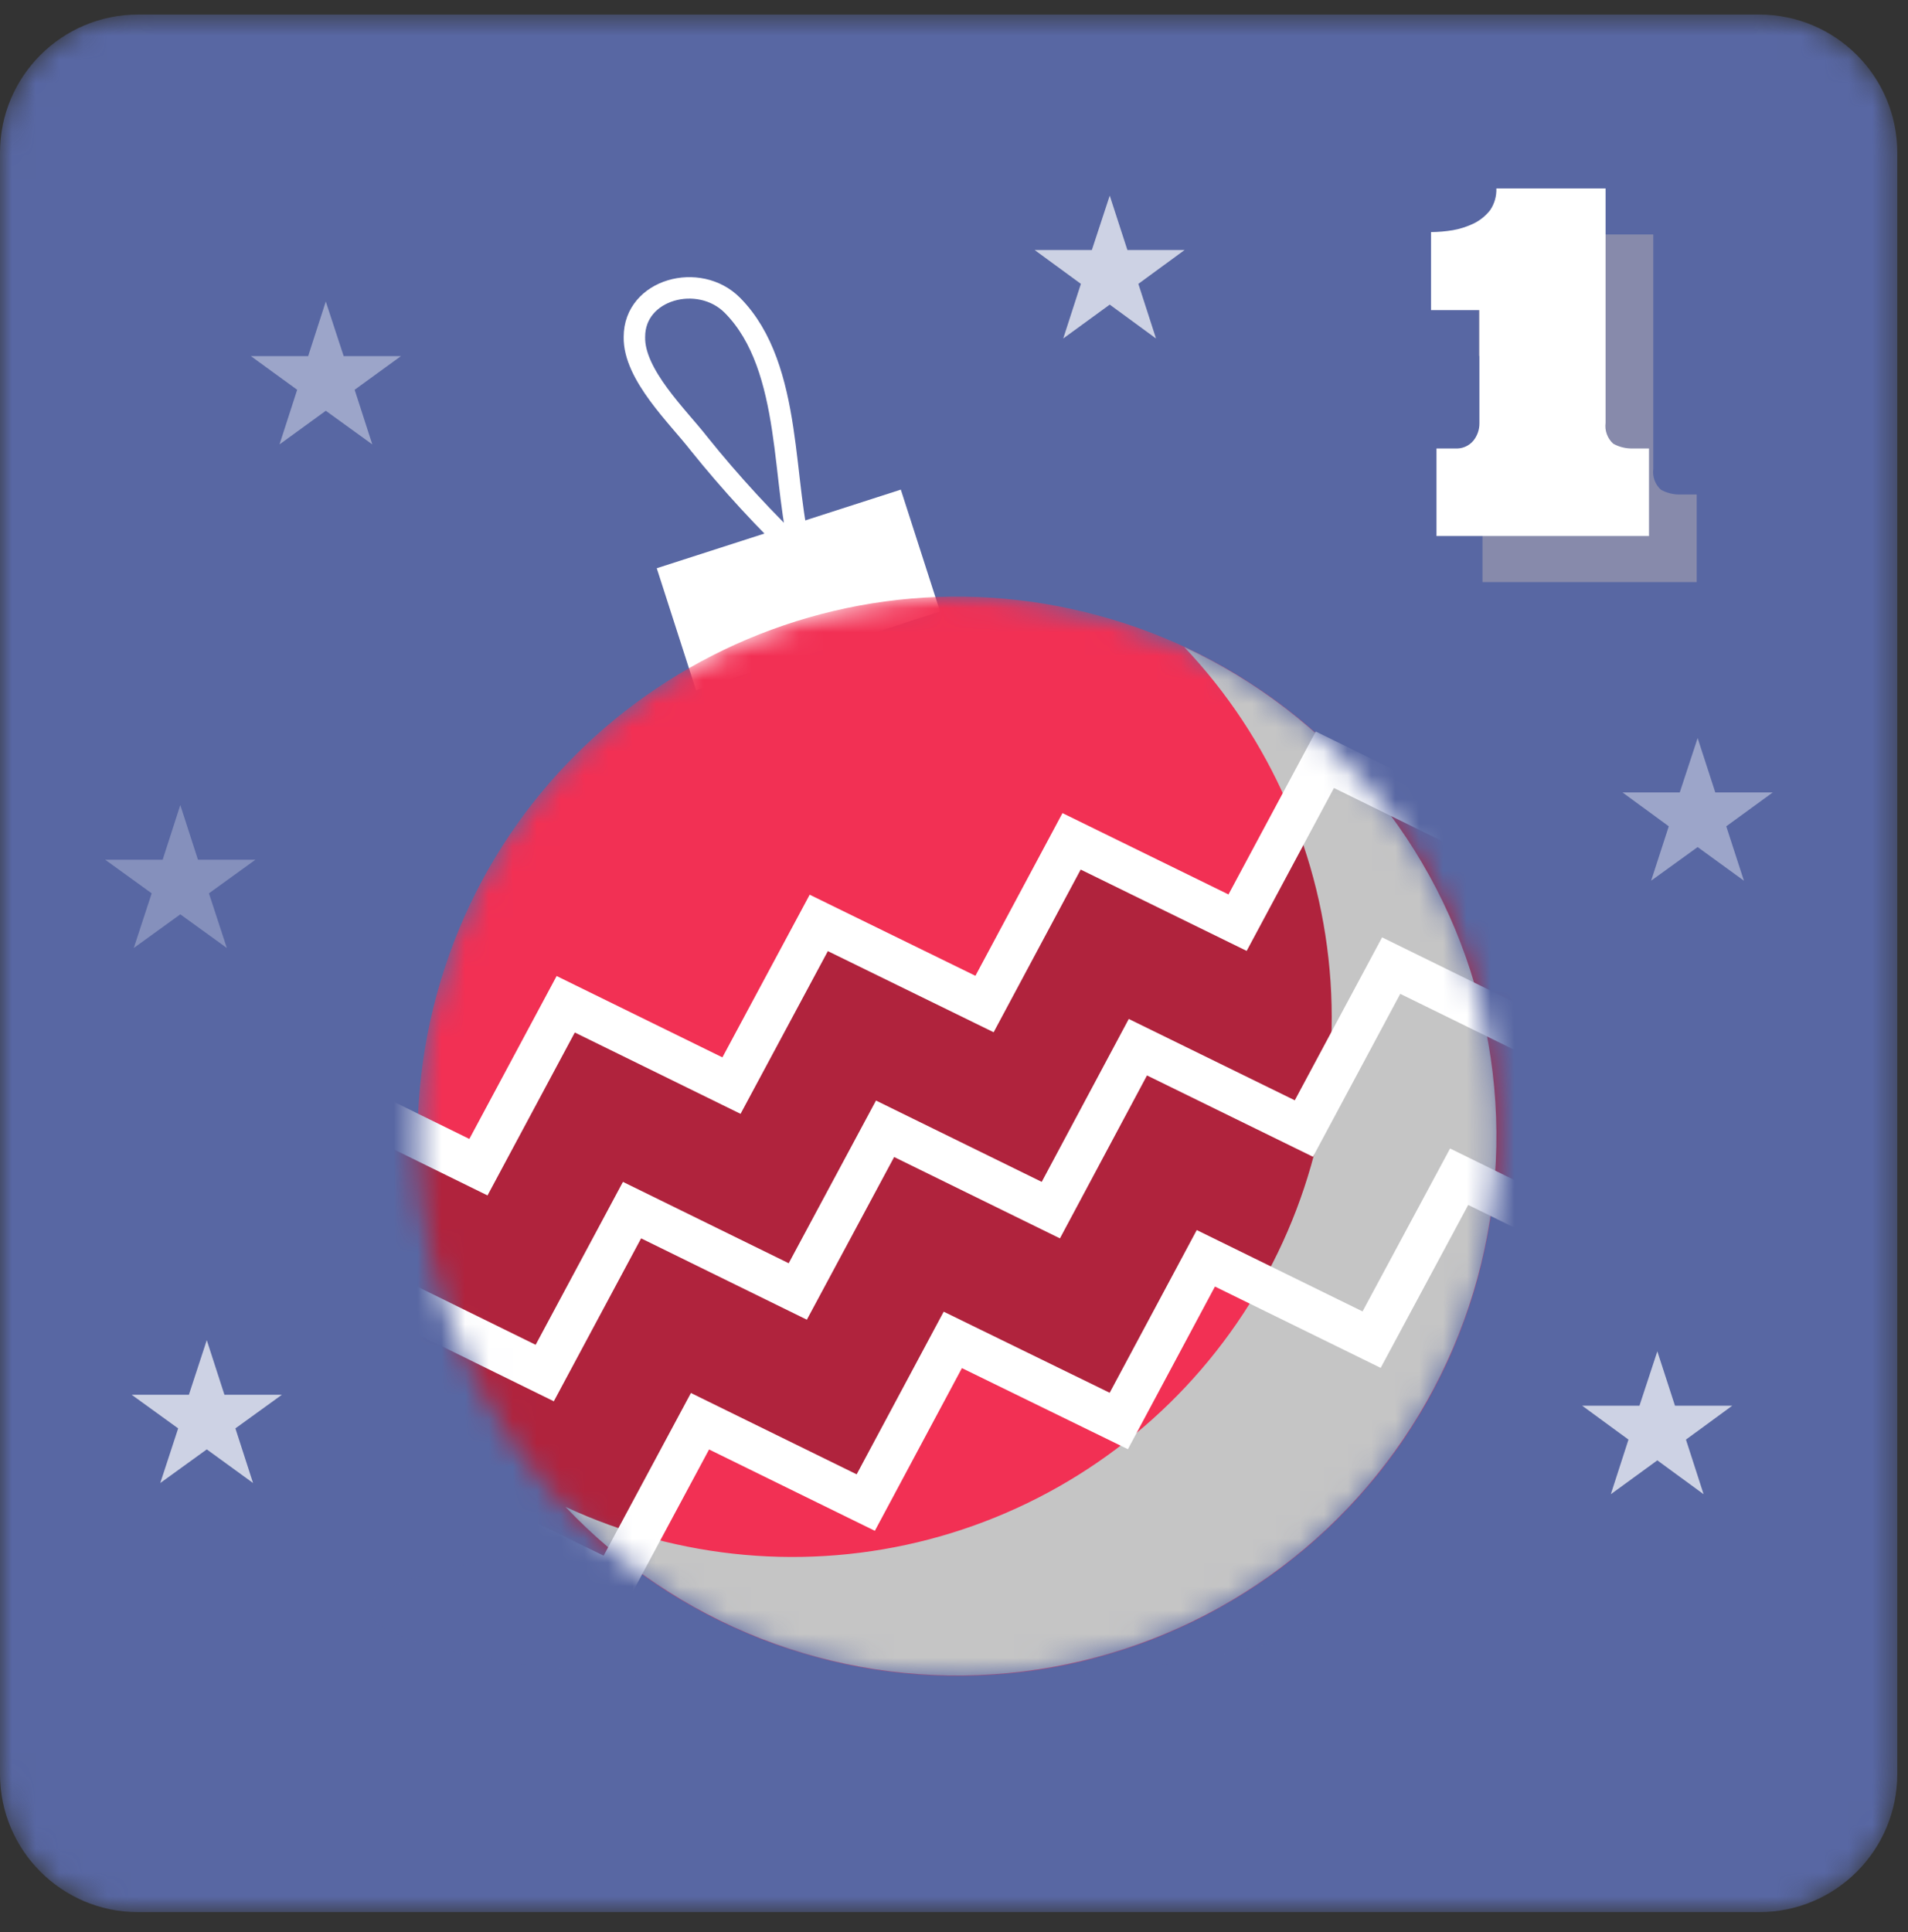 <svg width="80" height="81" viewBox="0 0 80 81" fill="none" xmlns="http://www.w3.org/2000/svg">
<rect x="0" y="0" width="80" height="81" fill="#333333" stroke="none"/>
<mask id="mask0_107_16397" style="mask-type:luminance" maskUnits="userSpaceOnUse" x="0" y="0" width="80" height="81">
<path d="M73.76 0.61H5.79C2.592 0.61 0 3.202 0 6.4V74.37C0 77.568 2.592 80.16 5.79 80.16H73.76C76.958 80.16 79.55 77.568 79.55 74.37V6.4C79.55 3.202 76.958 0.61 73.76 0.61Z" fill="white"/>
</mask>
<g mask="url(#mask0_107_16397)">
<path d="M73.76 0.61H5.79C2.592 0.61 0 3.202 0 6.4V74.37C0 77.568 2.592 80.16 5.79 80.16H73.76C76.958 80.16 79.55 77.568 79.55 74.37V6.4C79.55 3.202 76.958 0.61 73.76 0.61Z" fill="#5867A3"/>
<g style="mix-blend-mode:multiply" opacity="0.5">
<path d="M62 11.66C62.308 11.656 62.616 11.63 62.92 11.58C63.228 11.523 63.527 11.425 63.81 11.29C64.073 11.157 64.303 10.966 64.48 10.73C64.662 10.466 64.753 10.15 64.74 9.83H69.32V19.66C69.299 19.82 69.317 19.983 69.373 20.134C69.429 20.286 69.52 20.422 69.64 20.53C69.893 20.671 70.18 20.74 70.47 20.73H71.14V24.4H62.16V20.73H63C63.147 20.741 63.294 20.718 63.43 20.66C63.566 20.603 63.686 20.513 63.78 20.4C63.943 20.195 64.031 19.941 64.03 19.68V14.92H62V11.66Z" fill="#B5AEB4"/>
</g>
<path d="M60 9.73C60.308 9.727 60.616 9.7 60.92 9.65C61.228 9.594 61.528 9.497 61.81 9.36C62.071 9.228 62.3 9.04 62.48 8.81C62.661 8.542 62.752 8.223 62.74 7.9H67.32V17.73C67.299 17.89 67.317 18.053 67.373 18.204C67.429 18.356 67.52 18.492 67.64 18.6C67.893 18.741 68.18 18.81 68.47 18.8H69.14V22.47H60.23V18.8H61C61.147 18.811 61.294 18.788 61.43 18.73C61.566 18.673 61.686 18.584 61.78 18.47C61.943 18.265 62.031 18.012 62.03 17.75V13H60V9.73Z" fill="white"/>
<g style="mix-blend-mode:overlay" opacity="0.7">
<path opacity="0.58" d="M13.66 12.64L14.41 14.93H16.81L14.87 16.34L15.61 18.63L13.66 17.22L11.72 18.63L12.46 16.34L10.52 14.93H12.92L13.66 12.64Z" fill="white"/>
<path d="M69.49 56.65L70.23 58.93H72.63L70.69 60.35L71.43 62.64L69.49 61.22L67.54 62.64L68.28 60.35L66.34 58.93H68.74L69.49 56.65Z" fill="white"/>
<path opacity="0.58" d="M71.18 30.94L71.92 33.22H74.33L72.38 34.64L73.12 36.92L71.18 35.51L69.23 36.92L69.97 34.64L68.03 33.22H70.43L71.18 30.94Z" fill="white"/>
<path opacity="0.39" d="M7.56 33.75L8.3 36.04H10.71L8.76 37.45L9.51 39.74L7.56 38.33L5.61 39.74L6.36 37.45L4.41 36.04H6.82L7.56 33.75Z" fill="white"/>
<path d="M46.53 8.2L47.27 10.48H49.67L47.73 11.9L48.47 14.19L46.53 12.77L44.58 14.19L45.32 11.9L43.38 10.48H45.78L46.53 8.2Z" fill="white"/>
<path d="M8.67 56.18L9.41 58.47H11.82L9.87 59.88L10.61 62.17L8.67 60.76L6.72 62.17L7.47 59.88L5.52 58.47H7.92L8.67 56.18Z" fill="white"/>
</g>
<g style="mix-blend-mode:multiply" opacity="0.58">
<path d="M35.39 70.6C46.386 70.6 55.3 69.199 55.3 67.47C55.3 65.741 46.386 64.34 35.39 64.34C24.394 64.34 15.48 65.741 15.48 67.47C15.48 69.199 24.394 70.6 35.39 70.6Z" fill="#5867A3"/>
</g>
<path d="M37.77 20.526L27.537 23.821L29.183 28.933L39.416 25.637L37.77 20.526Z" fill="white"/>
<path d="M33.64 23.3C32.089 21.83 30.639 20.256 29.3 18.59C28.44 17.48 26.56 15.7 26.6 14.12C26.6 12.12 29.31 11.39 30.71 12.8C33.31 15.42 32.75 20.49 33.64 23.3Z" stroke="white" stroke-width="0.9" stroke-miterlimit="10"/>
<mask id="mask1_107_16397" style="mask-type:luminance" maskUnits="userSpaceOnUse" x="17" y="25" width="46" height="46">
<path d="M61.961 53.582C65.245 41.529 58.136 29.095 46.082 25.811C34.029 22.528 21.596 29.637 18.312 41.69C15.028 53.743 22.137 66.177 34.19 69.46C46.244 72.744 58.677 65.635 61.961 53.582Z" fill="white"/>
</mask>
<g mask="url(#mask1_107_16397)">
<path d="M61.961 53.582C65.245 41.529 58.136 29.095 46.082 25.811C34.029 22.528 21.596 29.637 18.312 41.69C15.028 53.743 22.137 66.177 34.19 69.46C46.244 72.744 58.677 65.635 61.961 53.582Z" fill="#F23054"/>
<path d="M68.13 52.74L61.18 49.33L57.51 56.16L50.56 52.75L46.91 59.57L39.95 56.17L36.3 62.99L29.35 59.58L25.69 66.4L18.74 63L13.12 45.52L20.06 48.93L23.72 42.1L30.67 45.51L34.33 38.69L41.28 42.09L44.93 35.27L51.89 38.68L55.55 31.85L62.5 35.26L68.13 52.74Z" fill="#B0233D"/>
<g style="mix-blend-mode:multiply">
<path d="M49.65 27.12C53.264 30.939 55.434 35.899 55.787 41.146C56.139 46.393 54.651 51.598 51.58 55.867C48.509 60.135 44.046 63.199 38.959 64.532C33.872 65.865 28.48 65.383 23.71 63.17C25.999 65.588 28.793 67.472 31.894 68.685C34.995 69.898 38.325 70.412 41.647 70.188C44.969 69.965 48.201 69.011 51.112 67.394C54.023 65.778 56.54 63.538 58.485 60.835C60.43 58.132 61.754 55.033 62.362 51.76C62.97 48.486 62.848 45.119 62.004 41.898C61.16 38.677 59.615 35.682 57.479 33.127C55.344 30.573 52.67 28.522 49.65 27.12Z" fill="#C5C5C5"/>
</g>
<path d="M15.9 54.15L22.84 57.56L26.5 50.73L33.45 54.14L37.11 47.32L44.06 50.73L47.71 43.9L54.67 47.31L58.33 40.48L65.28 43.89" stroke="white" stroke-width="1.79" stroke-miterlimit="10"/>
<path d="M68.13 52.74L61.18 49.33L57.51 56.16L50.56 52.75L46.91 59.57L39.95 56.17L36.3 62.99L29.35 59.58L25.69 66.4L18.74 63L13.12 45.52L20.06 48.93L23.72 42.1L30.67 45.51L34.33 38.69L41.28 42.09L44.93 35.27L51.89 38.68L55.55 31.85L62.5 35.26L68.13 52.74Z" stroke="white" stroke-width="1.79" stroke-miterlimit="10"/>
</g>
</g>
</svg>
